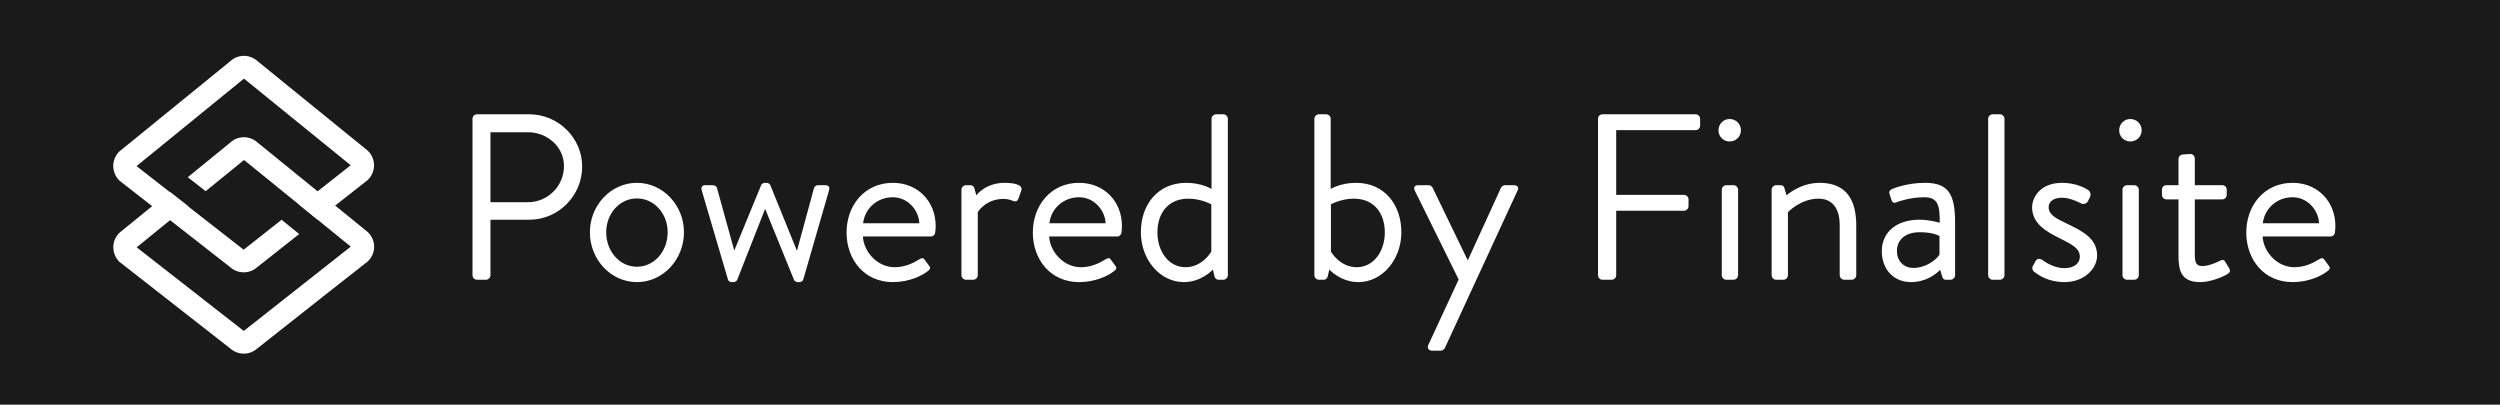 <?xml version="1.0" encoding="utf-8"?>
<svg width="550" height="89" viewBox="0 0 550 89" fill="none" xmlns="http://www.w3.org/2000/svg">
<rect x="0" y="0" width="550" height="89" fill="#808080" stroke="none"/>
<g clip-path="url(#clip0)">
<path opacity="0.8" d="M549.999 -0.463H-0.711V89H549.999V-0.463Z" fill="black"/>
<path d="M103.95 60.555C103.95 61.075 104.366 61.543 104.938 61.543H106.914C107.434 61.543 107.902 61.075 107.902 60.555V48.335H116.482C122.826 48.335 128.078 43.083 128.078 36.635C128.078 30.343 122.826 25.143 116.43 25.143H104.938C104.366 25.143 103.95 25.611 103.95 26.131V60.555ZM107.902 44.487V29.095H116.17C120.434 29.095 124.074 32.319 124.074 36.531C124.074 41.003 120.434 44.487 116.17 44.487H107.902ZM129.776 51.091C129.776 57.071 134.352 62.063 140.124 62.063C145.896 62.063 150.472 57.071 150.472 51.091C150.472 45.215 145.896 40.223 140.124 40.223C134.352 40.223 129.776 45.215 129.776 51.091ZM133.364 51.091C133.364 46.983 136.328 43.655 140.124 43.655C143.92 43.655 146.884 46.983 146.884 51.091C146.884 55.303 143.92 58.683 140.124 58.683C136.328 58.683 133.364 55.303 133.364 51.091ZM160.166 61.543C160.27 61.855 160.582 62.063 161.05 62.063H161.31C161.778 62.063 162.09 61.803 162.194 61.543L168.33 45.943L174.674 61.543C174.778 61.803 175.09 62.063 175.558 62.063H175.818C176.234 62.063 176.598 61.855 176.702 61.543L182.37 41.939C182.578 41.211 182.37 40.743 181.59 40.743H179.978C179.562 40.743 179.198 41.003 179.094 41.315L175.35 55.095H175.298L169.474 40.743C169.37 40.483 169.058 40.223 168.59 40.223H168.33C167.862 40.223 167.55 40.483 167.446 40.743L161.57 55.043H161.518L157.722 41.315C157.618 41.003 157.254 40.743 156.786 40.743H155.174C154.394 40.743 154.186 41.211 154.394 41.939L160.166 61.543ZM186.245 51.143C186.245 57.123 190.145 62.063 196.437 62.063C200.025 62.063 202.833 60.659 204.081 59.671C204.861 59.099 204.653 58.787 204.289 58.319C203.977 57.903 203.717 57.539 203.405 57.123C202.989 56.551 202.677 56.811 201.949 57.227C200.753 57.955 198.985 58.787 196.801 58.787C193.109 58.787 190.041 55.511 189.833 52.027H204.809C205.277 52.027 205.693 51.663 205.745 51.143C205.797 50.779 205.849 50.103 205.849 49.739C205.849 44.279 201.897 40.223 196.437 40.223C190.145 40.223 186.245 45.267 186.245 51.143ZM189.885 49.115C190.249 45.891 192.953 43.395 196.437 43.395C199.609 43.395 202.105 46.099 202.261 49.115H189.885ZM211.518 60.555C211.518 61.075 211.986 61.543 212.506 61.543H214.118C214.638 61.543 215.106 61.075 215.106 60.555V46.671C215.106 46.671 216.822 43.759 220.774 43.759C221.554 43.759 222.334 43.967 222.802 44.175C223.322 44.383 223.79 44.383 224.05 43.707L224.674 41.939C225.194 40.483 222.594 40.223 221.034 40.223C216.718 40.223 214.794 42.979 214.794 42.979L214.378 41.471C214.274 41.003 213.91 40.743 213.494 40.743H212.506C211.986 40.743 211.518 41.211 211.518 41.731V60.555ZM227.225 51.143C227.225 57.123 231.125 62.063 237.417 62.063C241.005 62.063 243.813 60.659 245.061 59.671C245.841 59.099 245.633 58.787 245.269 58.319C244.957 57.903 244.697 57.539 244.385 57.123C243.969 56.551 243.657 56.811 242.929 57.227C241.733 57.955 239.965 58.787 237.781 58.787C234.089 58.787 231.021 55.511 230.813 52.027H245.789C246.257 52.027 246.673 51.663 246.725 51.143C246.777 50.779 246.829 50.103 246.829 49.739C246.829 44.279 242.877 40.223 237.417 40.223C231.125 40.223 227.225 45.267 227.225 51.143ZM230.865 49.115C231.229 45.891 233.933 43.395 237.417 43.395C240.589 43.395 243.085 46.099 243.241 49.115H230.865ZM250.991 51.091C250.991 57.071 255.151 62.063 260.455 62.063C264.355 62.063 266.851 59.307 266.851 59.307L267.163 60.711C267.267 61.179 267.579 61.543 268.047 61.543H269.139C269.659 61.543 270.127 61.075 270.127 60.555V26.131C270.127 25.611 269.659 25.143 269.139 25.143H267.527C267.007 25.143 266.539 25.611 266.539 26.131V41.575C266.539 41.575 264.407 40.223 260.975 40.223C254.735 40.223 250.991 45.007 250.991 51.091ZM254.631 51.143C254.631 46.983 256.919 43.707 261.443 43.707C264.303 43.707 266.487 44.955 266.487 44.955V55.355C266.487 55.355 264.563 58.787 260.819 58.787C257.023 58.787 254.631 55.199 254.631 51.143ZM289.164 60.555C289.164 61.075 289.632 61.543 290.152 61.543H291.244C291.712 61.543 292.024 61.179 292.128 60.711L292.44 59.307C292.44 59.307 294.936 62.063 298.836 62.063C304.14 62.063 308.3 57.071 308.3 51.091C308.3 45.007 304.556 40.223 298.316 40.223C294.884 40.223 292.752 41.575 292.752 41.575V26.131C292.752 25.611 292.284 25.143 291.764 25.143H290.152C289.632 25.143 289.164 25.611 289.164 26.131V60.555ZM292.804 55.355V44.955C292.804 44.955 294.988 43.707 297.848 43.707C302.372 43.707 304.66 46.983 304.66 51.143C304.66 55.199 302.268 58.787 298.472 58.787C294.728 58.787 292.804 55.355 292.804 55.355ZM320.906 61.491L314.25 75.843C313.886 76.571 314.302 77.143 315.082 77.143H317.006C317.37 77.143 317.734 76.831 317.89 76.519L333.854 41.939C334.218 41.263 333.854 40.743 333.074 40.743H331.098C330.734 40.743 330.37 41.003 330.214 41.315L322.934 57.227H322.882L315.186 41.315C315.03 41.003 314.718 40.743 314.302 40.743H312.014C311.234 40.743 310.922 41.211 311.234 41.887L320.906 61.491ZM351.56 60.555C351.56 61.075 351.976 61.543 352.548 61.543H354.576C355.096 61.543 355.564 61.075 355.564 60.555V46.359H370.488C371.008 46.359 371.476 45.891 371.476 45.371V43.863C371.476 43.343 371.008 42.875 370.488 42.875H355.564V28.627H373.036C373.608 28.627 374.024 28.159 374.024 27.639V26.131C374.024 25.611 373.608 25.143 373.036 25.143H352.548C351.976 25.143 351.56 25.611 351.56 26.131V60.555ZM380.508 31.123C381.912 31.123 383.004 30.031 383.004 28.679C383.004 27.275 381.912 26.183 380.508 26.183C379.156 26.183 378.064 27.275 378.064 28.679C378.064 30.031 379.156 31.123 380.508 31.123ZM378.792 60.555C378.792 61.075 379.26 61.543 379.78 61.543H381.392C381.912 61.543 382.38 61.075 382.38 60.555V41.731C382.38 41.211 381.912 40.743 381.392 40.743H379.78C379.26 40.743 378.792 41.211 378.792 41.731V60.555ZM389.76 60.555C389.76 61.075 390.228 61.543 390.748 61.543H392.36C392.88 61.543 393.348 61.075 393.348 60.555V46.671C393.348 46.671 396.156 43.707 400.056 43.707C402.968 43.707 404.736 45.631 404.736 49.583V60.555C404.736 61.075 405.204 61.543 405.724 61.543H407.388C407.908 61.543 408.376 61.075 408.376 60.555V49.583C408.376 44.175 406.348 40.223 400.316 40.223C396 40.223 393.036 42.979 393.036 42.979L392.568 41.367C392.464 40.951 392.204 40.743 391.736 40.743H390.748C390.228 40.743 389.76 41.211 389.76 41.731V60.555ZM413.998 55.251C413.998 59.411 416.754 62.063 420.394 62.063C423.618 62.063 425.75 60.451 426.842 59.359L427.258 60.763C427.414 61.231 427.57 61.543 428.142 61.543H429.13C429.65 61.543 430.118 61.075 430.118 60.555V49.011C430.118 42.927 428.818 40.223 423.514 40.223C419.614 40.223 416.598 41.419 416.286 41.575C415.818 41.783 415.506 42.095 415.714 42.719L416.13 44.019C416.286 44.487 416.598 44.747 417.118 44.539C418.054 44.175 420.498 43.395 423.358 43.395C426.322 43.395 426.79 45.163 426.738 49.011C426.738 49.011 424.554 48.335 422.318 48.335C416.962 48.335 413.998 51.299 413.998 55.251ZM417.326 55.251C417.326 52.547 419.406 51.091 422.318 51.091C424.606 51.091 426.062 51.559 426.686 51.923V56.031C425.802 57.331 423.566 58.943 420.966 58.943C418.73 58.943 417.326 57.331 417.326 55.251ZM437.394 60.555C437.394 61.075 437.862 61.543 438.382 61.543H439.994C440.514 61.543 440.982 61.075 440.982 60.555V26.131C440.982 25.611 440.514 25.143 439.994 25.143H438.382C437.862 25.143 437.394 25.611 437.394 26.131V60.555ZM447.425 59.723C448.569 60.607 450.701 62.063 454.185 62.063C458.449 62.063 461.361 59.203 461.361 56.187C461.361 52.443 458.137 50.831 454.549 49.115C452.417 48.075 450.701 47.295 450.701 45.579C450.701 44.695 451.325 43.499 453.665 43.499C455.589 43.499 457.825 44.747 457.825 44.747C458.293 45.007 459.021 44.851 459.333 44.279L459.749 43.447C460.061 42.875 459.905 42.147 459.437 41.835C458.449 41.159 456.369 40.223 453.665 40.223C448.829 40.223 447.061 43.447 447.061 45.631C447.061 49.167 450.233 50.987 452.989 52.339C456.005 53.847 457.565 54.679 457.565 56.499C457.565 57.903 456.317 58.995 454.185 58.995C451.533 58.995 449.297 57.175 449.297 57.175C448.725 56.811 448.153 56.915 447.893 57.331C447.737 57.591 447.373 58.319 447.165 58.631C447.009 58.995 447.165 59.515 447.425 59.723ZM468.664 31.123C470.068 31.123 471.16 30.031 471.16 28.679C471.16 27.275 470.068 26.183 468.664 26.183C467.312 26.183 466.22 27.275 466.22 28.679C466.22 30.031 467.312 31.123 468.664 31.123ZM466.948 60.555C466.948 61.075 467.416 61.543 467.936 61.543H469.548C470.068 61.543 470.536 61.075 470.536 60.555V41.731C470.536 41.211 470.068 40.743 469.548 40.743H467.936C467.416 40.743 466.948 41.211 466.948 41.731V60.555ZM479.269 56.343C479.269 59.567 479.893 62.063 484.053 62.063C486.497 62.063 489.305 60.763 490.033 60.295C490.605 59.931 490.761 59.619 490.397 58.995L489.617 57.695C489.357 57.279 489.149 56.967 488.369 57.383C487.693 57.747 485.873 58.527 484.573 58.527C483.377 58.527 482.857 58.111 482.857 56.031V43.863H488.889C489.461 43.863 489.877 43.395 489.877 42.875V41.731C489.877 41.159 489.461 40.743 488.889 40.743H482.857V34.867C482.857 34.347 482.441 33.879 481.921 33.879L480.257 33.983C479.737 33.983 479.269 34.451 479.269 34.971V40.743H476.617C476.045 40.743 475.629 41.159 475.629 41.731V42.875C475.629 43.395 476.045 43.863 476.617 43.863H479.269V56.343ZM494.182 51.143C494.182 57.123 498.082 62.063 504.374 62.063C507.962 62.063 510.77 60.659 512.018 59.671C512.798 59.099 512.59 58.787 512.226 58.319C511.914 57.903 511.654 57.539 511.342 57.123C510.926 56.551 510.614 56.811 509.886 57.227C508.69 57.955 506.922 58.787 504.738 58.787C501.046 58.787 497.978 55.511 497.77 52.027H512.746C513.214 52.027 513.63 51.663 513.682 51.143C513.734 50.779 513.786 50.103 513.786 49.739C513.786 44.279 509.834 40.223 504.374 40.223C498.082 40.223 494.182 45.267 494.182 51.143ZM497.822 49.115C498.186 45.891 500.89 43.395 504.374 43.395C507.546 43.395 510.042 46.099 510.198 49.115H497.822Z" fill="white"/>
<g clip-path="url(#clip1)">
<path d="M80.93 33.172L56.709 13.494C55.877 12.721 54.783 12.288 53.658 12.288C52.565 12.288 51.517 12.69 50.762 13.386L26.31 33.28L26.094 33.496C24.508 35.228 24.508 37.84 26.187 39.664L50.654 58.785C51.471 59.512 52.534 59.914 53.612 59.914C54.706 59.914 55.754 59.512 56.54 58.816L65.815 51.489L61.948 48.351L53.597 54.936L30.039 36.541L53.674 17.296L77.155 36.356L65.969 45.167L69.836 48.305L72.594 46.125L80.806 39.679L80.991 39.509C81.823 38.675 82.285 37.546 82.285 36.356C82.285 35.181 81.839 34.053 80.93 33.172Z" fill="white"/>
<path d="M80.93 51.072L56.709 31.394C55.877 30.621 54.783 30.188 53.658 30.188C52.564 30.188 51.517 30.59 50.762 31.286L41.302 38.984L45.246 42.06L53.689 35.197L77.17 54.256L53.628 72.806L30.07 54.411L41.302 45.275L37.357 42.199L26.326 51.165L26.11 51.381C24.523 53.112 24.523 55.725 26.202 57.549L50.669 76.67C51.486 77.397 52.549 77.799 53.628 77.799C54.721 77.799 55.769 77.397 56.555 76.701L72.61 64.026L80.822 57.58L81.007 57.41C81.854 56.559 82.316 55.447 82.316 54.256C82.301 53.081 81.839 51.968 80.93 51.072Z" fill="white"/>
</g>
</g>
<defs>
<clipPath id="clip0">
<rect width="550" height="89" fill="white"/>
</clipPath>
<clipPath id="clip1">
<rect width="58.548" height="68.015" fill="white" transform="translate(23.953 11.036)"/>
</clipPath>
</defs>
</svg>
